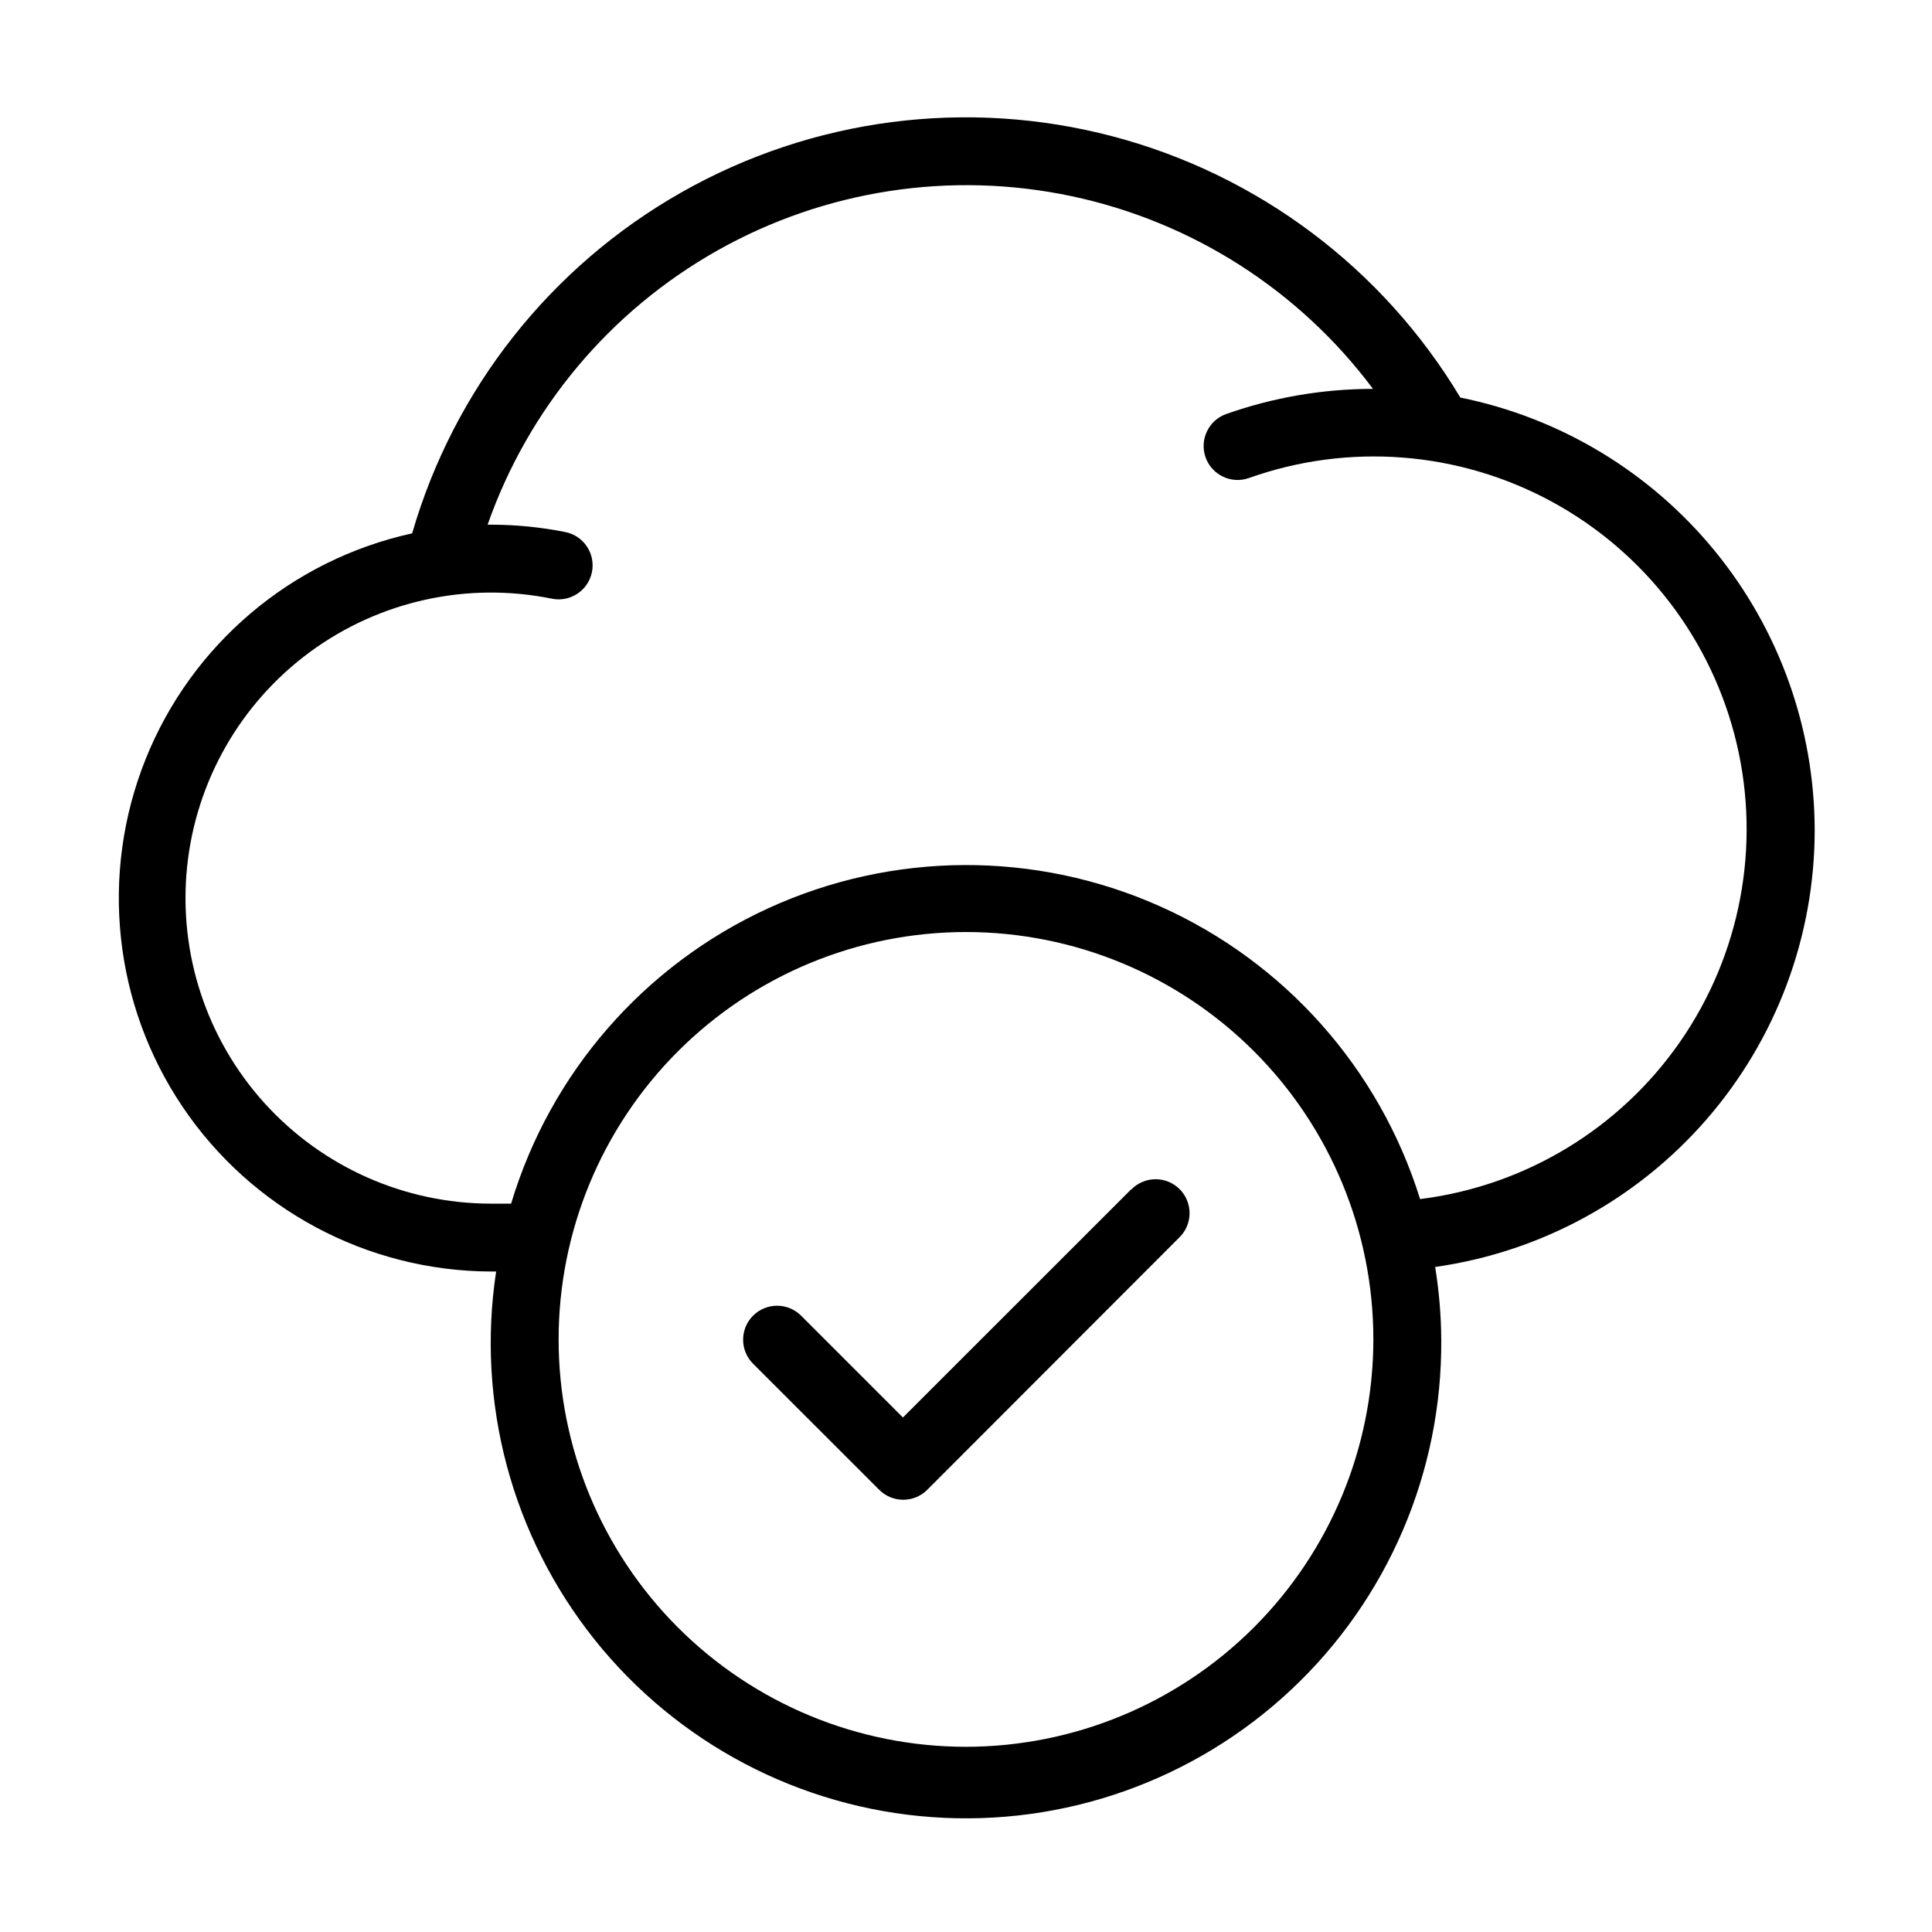 <?xml version="1.0" encoding="UTF-8"?>
<!-- Uploaded to: SVG Repo, www.svgrepo.com, Generator: SVG Repo Mixer Tools -->
<svg fill="#000000" width="800px" height="800px" version="1.1" viewBox="144 144 512 512" xmlns="http://www.w3.org/2000/svg">
 <g>
  <path d="m624.91 364.01c-0.039-27.004-9.41-53.168-26.52-74.062-17.113-20.891-40.918-35.23-67.387-40.59-20.492-34.207-53.543-59.047-92.102-69.215s-79.562-4.856-114.25 14.801c-34.695 19.656-60.328 52.102-71.426 90.402-32.008 7.027-58.465 29.445-70.648 59.871-12.18 30.426-8.512 64.906 9.801 92.086 18.312 27.18 48.895 43.531 81.668 43.664h1.441-0.004c-5.289 34.738 4.172 70.109 26.105 97.57 21.93 27.457 54.336 44.504 89.387 47.02 35.051 2.519 69.562-9.719 95.191-33.762 25.633-24.039 40.055-57.695 39.781-92.836-0.043-6.43-0.586-12.852-1.617-19.199 27.895-3.945 53.43-17.824 71.906-39.09 18.48-21.266 28.664-48.488 28.676-76.66zm-224.91 242.91c-28.633 0-56.094-11.375-76.34-31.621-20.246-20.246-31.621-47.707-31.621-76.34 0-28.633 11.375-56.094 31.621-76.34s47.707-31.621 76.34-31.621 56.09 11.375 76.336 31.621c20.246 20.246 31.621 47.707 31.621 76.34-0.027 28.625-11.41 56.066-31.652 76.309-20.238 20.238-47.684 31.621-76.305 31.652zm120.34-145.15h-0.004c-10.758-34.57-35.875-62.84-68.938-77.594-33.066-14.75-70.879-14.562-103.79 0.52-32.918 15.086-57.75 43.602-68.16 78.281h-5.398c-22.875-0.023-44.676-9.723-60.008-26.699-15.332-16.977-22.77-39.648-20.473-62.41 2.301-22.758 14.121-43.484 32.539-57.055 18.418-13.566 41.715-18.711 64.133-14.156 4.875 0.992 9.633-2.152 10.625-7.027 0.996-4.875-2.148-9.633-7.023-10.625-6.519-1.301-13.148-1.961-19.793-1.961h-0.828c10.812-30.828 32.477-56.664 60.945-72.688 28.469-16.02 61.797-21.133 93.758-14.379 31.961 6.754 60.375 24.91 79.93 51.078-13.246 0.004-26.395 2.254-38.887 6.66-4.684 1.66-7.137 6.801-5.477 11.488 1.66 4.684 6.801 7.137 11.488 5.477 26.441-9.406 55.637-7.121 80.293 6.281 24.656 13.406 42.449 36.664 48.934 63.973 6.481 27.305 1.043 56.082-14.961 79.137-16.004 23.059-41.055 38.219-68.906 41.699z"/>
  <path d="m443.78 459.18-60.496 60.473-26.988-26.988c-3.519-3.512-9.219-3.508-12.73 0.008-3.512 3.519-3.508 9.219 0.008 12.73l33.43 33.414h0.004c3.512 3.512 9.207 3.512 12.719 0l66.773-66.844c1.738-1.68 2.727-3.981 2.746-6.394 0.023-2.414-0.926-4.734-2.633-6.441-1.707-1.703-4.027-2.652-6.441-2.633-2.41 0.02-4.715 1.012-6.391 2.746z"/>
 </g>
</svg>